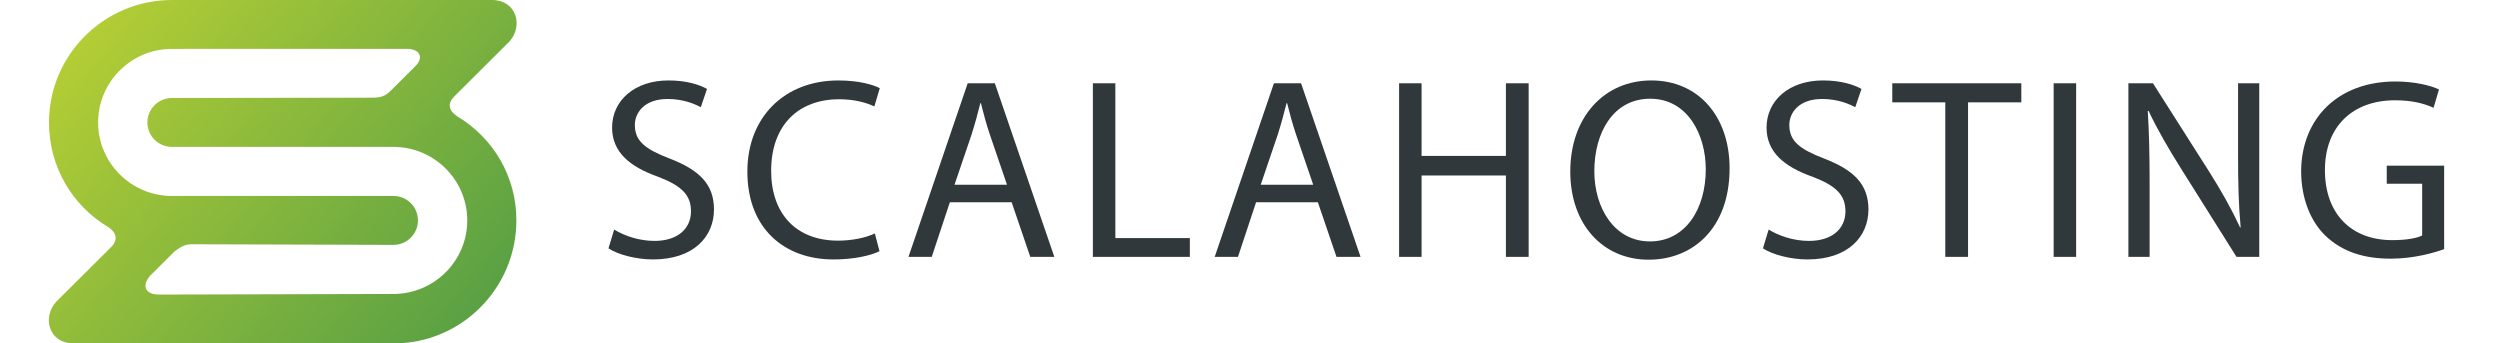 <svg width="182" height="25" viewBox="0 0 182 25" fill="none" xmlns="http://www.w3.org/2000/svg">
<path d="M44.711 16.713C45.445 17.163 46.519 17.538 47.648 17.538C49.324 17.538 50.303 16.656 50.303 15.381C50.303 14.2 49.625 13.525 47.912 12.869C45.841 12.138 44.56 11.069 44.56 9.288C44.56 7.319 46.199 5.856 48.665 5.856C49.964 5.856 50.905 6.156 51.47 6.475L51.018 7.806C50.604 7.581 49.757 7.206 48.608 7.206C46.876 7.206 46.217 8.238 46.217 9.1C46.217 10.281 46.989 10.863 48.74 11.538C50.886 12.363 51.978 13.393 51.978 15.25C51.978 17.2 50.529 18.887 47.535 18.887C46.311 18.887 44.975 18.531 44.297 18.081L44.711 16.713Z" fill="#31383B"/>
<path d="M64.028 18.288C63.426 18.588 62.221 18.888 60.677 18.888C57.1 18.888 54.408 16.638 54.408 12.494C54.408 8.538 57.1 5.857 61.035 5.857C62.617 5.857 63.615 6.194 64.048 6.419L63.653 7.751C63.031 7.451 62.146 7.226 61.092 7.226C58.117 7.226 56.14 9.119 56.14 12.438C56.14 15.531 57.929 17.519 61.017 17.519C62.014 17.519 63.031 17.313 63.69 16.994L64.028 18.288Z" fill="#31383B"/>
<path d="M69.149 14.726L67.831 18.7H66.137L70.448 6.063H72.425L76.755 18.7H75.004L73.649 14.726H69.149ZM73.31 13.451L72.067 9.813C71.785 8.988 71.597 8.238 71.408 7.507H71.371C71.183 8.257 70.975 9.026 70.731 9.795L69.488 13.451H73.31Z" fill="#31383B"/>
<path d="M79.561 6.063H81.198V17.332H86.621V18.7H79.561V6.063Z" fill="#31383B"/>
<path d="M91.442 14.726L90.124 18.7H88.43L92.741 6.063H94.718L99.048 18.7H97.297L95.941 14.726H91.442ZM95.602 13.451L94.36 9.813C94.078 8.988 93.89 8.238 93.701 7.507H93.663C93.475 8.257 93.268 9.026 93.023 9.795L91.78 13.451H95.602Z" fill="#31383B"/>
<path d="M103.491 6.063V11.35H109.629V6.063H111.286V18.7H109.629V12.775H103.491V18.7H101.854V6.063H103.491Z" fill="#31383B"/>
<path d="M125.914 12.251C125.914 16.601 123.26 18.906 120.021 18.906C116.669 18.906 114.316 16.318 114.316 12.494C114.316 8.482 116.82 5.856 120.209 5.856C123.674 5.857 125.914 8.501 125.914 12.251ZM116.067 12.456C116.067 15.156 117.536 17.575 120.115 17.575C122.714 17.575 124.181 15.194 124.181 12.325C124.181 9.813 122.863 7.188 120.134 7.188C117.424 7.188 116.067 9.682 116.067 12.456Z" fill="#31383B"/>
<path d="M128.757 16.713C129.491 17.163 130.564 17.538 131.694 17.538C133.369 17.538 134.348 16.656 134.348 15.381C134.348 14.2 133.67 13.525 131.957 12.869C129.886 12.138 128.605 11.069 128.605 9.288C128.605 7.319 130.243 5.856 132.71 5.856C134.009 5.856 134.95 6.156 135.515 6.475L135.063 7.806C134.649 7.581 133.802 7.206 132.653 7.206C130.921 7.206 130.262 8.238 130.262 9.1C130.262 10.281 131.034 10.863 132.785 11.538C134.931 12.363 136.023 13.393 136.023 15.25C136.023 17.2 134.573 18.887 131.58 18.887C130.356 18.887 129.02 18.531 128.342 18.081L128.757 16.713Z" fill="#31383B"/>
<path d="M141.617 7.451H137.758V6.063H147.152V7.451H143.274V18.7H141.617V7.451Z" fill="#31383B"/>
<path d="M151.144 6.063V18.7H149.506V6.063H151.144Z" fill="#31383B"/>
<path d="M154.947 18.7V6.063H156.737L160.803 12.457C161.744 13.938 162.478 15.269 163.081 16.563L163.118 16.545C162.968 14.857 162.931 13.32 162.931 11.35V6.063H164.474V18.7H162.817L158.788 12.288C157.904 10.882 157.056 9.438 156.416 8.069L156.359 8.088C156.453 9.682 156.492 11.2 156.492 13.3V18.7H154.947Z" fill="#31383B"/>
<path d="M177.935 18.138C177.201 18.4 175.751 18.831 174.037 18.831C172.117 18.831 170.536 18.344 169.293 17.163C168.201 16.113 167.523 14.425 167.523 12.457C167.542 8.688 170.14 5.932 174.395 5.932C175.863 5.932 177.012 6.251 177.558 6.513L177.163 7.845C176.485 7.545 175.637 7.301 174.357 7.301C171.269 7.301 169.255 9.213 169.255 12.382C169.255 15.588 171.194 17.482 174.15 17.482C175.223 17.482 175.958 17.332 176.333 17.144V13.375H173.755V12.063H177.934V18.138H177.935Z" fill="#31383B"/>
<path d="M33.292 8.473C32.658 8.048 32.548 7.542 33.085 7.007L37.074 3.034C38.124 1.883 37.599 0 35.813 0H12.519C7.583 0 3.567 3.999 3.567 8.914C3.567 12.134 5.247 14.958 7.873 16.527C8.503 16.946 8.608 17.468 8.083 17.992L4.092 21.966C3.042 23.117 3.567 25 5.353 25H28.67C33.607 25 37.592 20.962 37.592 16.046C37.599 12.866 35.918 10.042 33.292 8.473ZM28.641 21.4L11.55 21.444C10.604 21.444 10.289 20.816 10.919 20.084L12.705 18.306C13.125 17.992 13.44 17.782 13.965 17.782L28.64 17.827C29.627 17.827 30.427 17.03 30.427 16.046C30.427 15.063 29.627 14.266 28.64 14.266H12.519C9.554 14.266 7.143 11.865 7.143 8.914C7.143 5.962 9.554 3.56 12.519 3.56L29.616 3.556C30.561 3.556 30.876 4.184 30.246 4.811L28.46 6.589C28.04 7.008 27.726 7.112 27.095 7.112L12.518 7.133C11.53 7.133 10.73 7.93 10.73 8.914C10.73 9.897 11.53 10.694 12.518 10.694H28.64C31.604 10.694 34.016 13.094 34.016 16.046C34.017 18.998 31.604 21.4 28.641 21.4Z" fill="url(#paint0_linear_2014_395)"/>
<defs>
<linearGradient id="paint0_linear_2014_395" x1="7.223" y1="1.336" x2="33.843" y2="23.765" gradientUnits="userSpaceOnUse">
<stop stop-color="#B3CD35"/>
<stop offset="1" stop-color="#5AA144"/>
</linearGradient>
</defs>
</svg>
